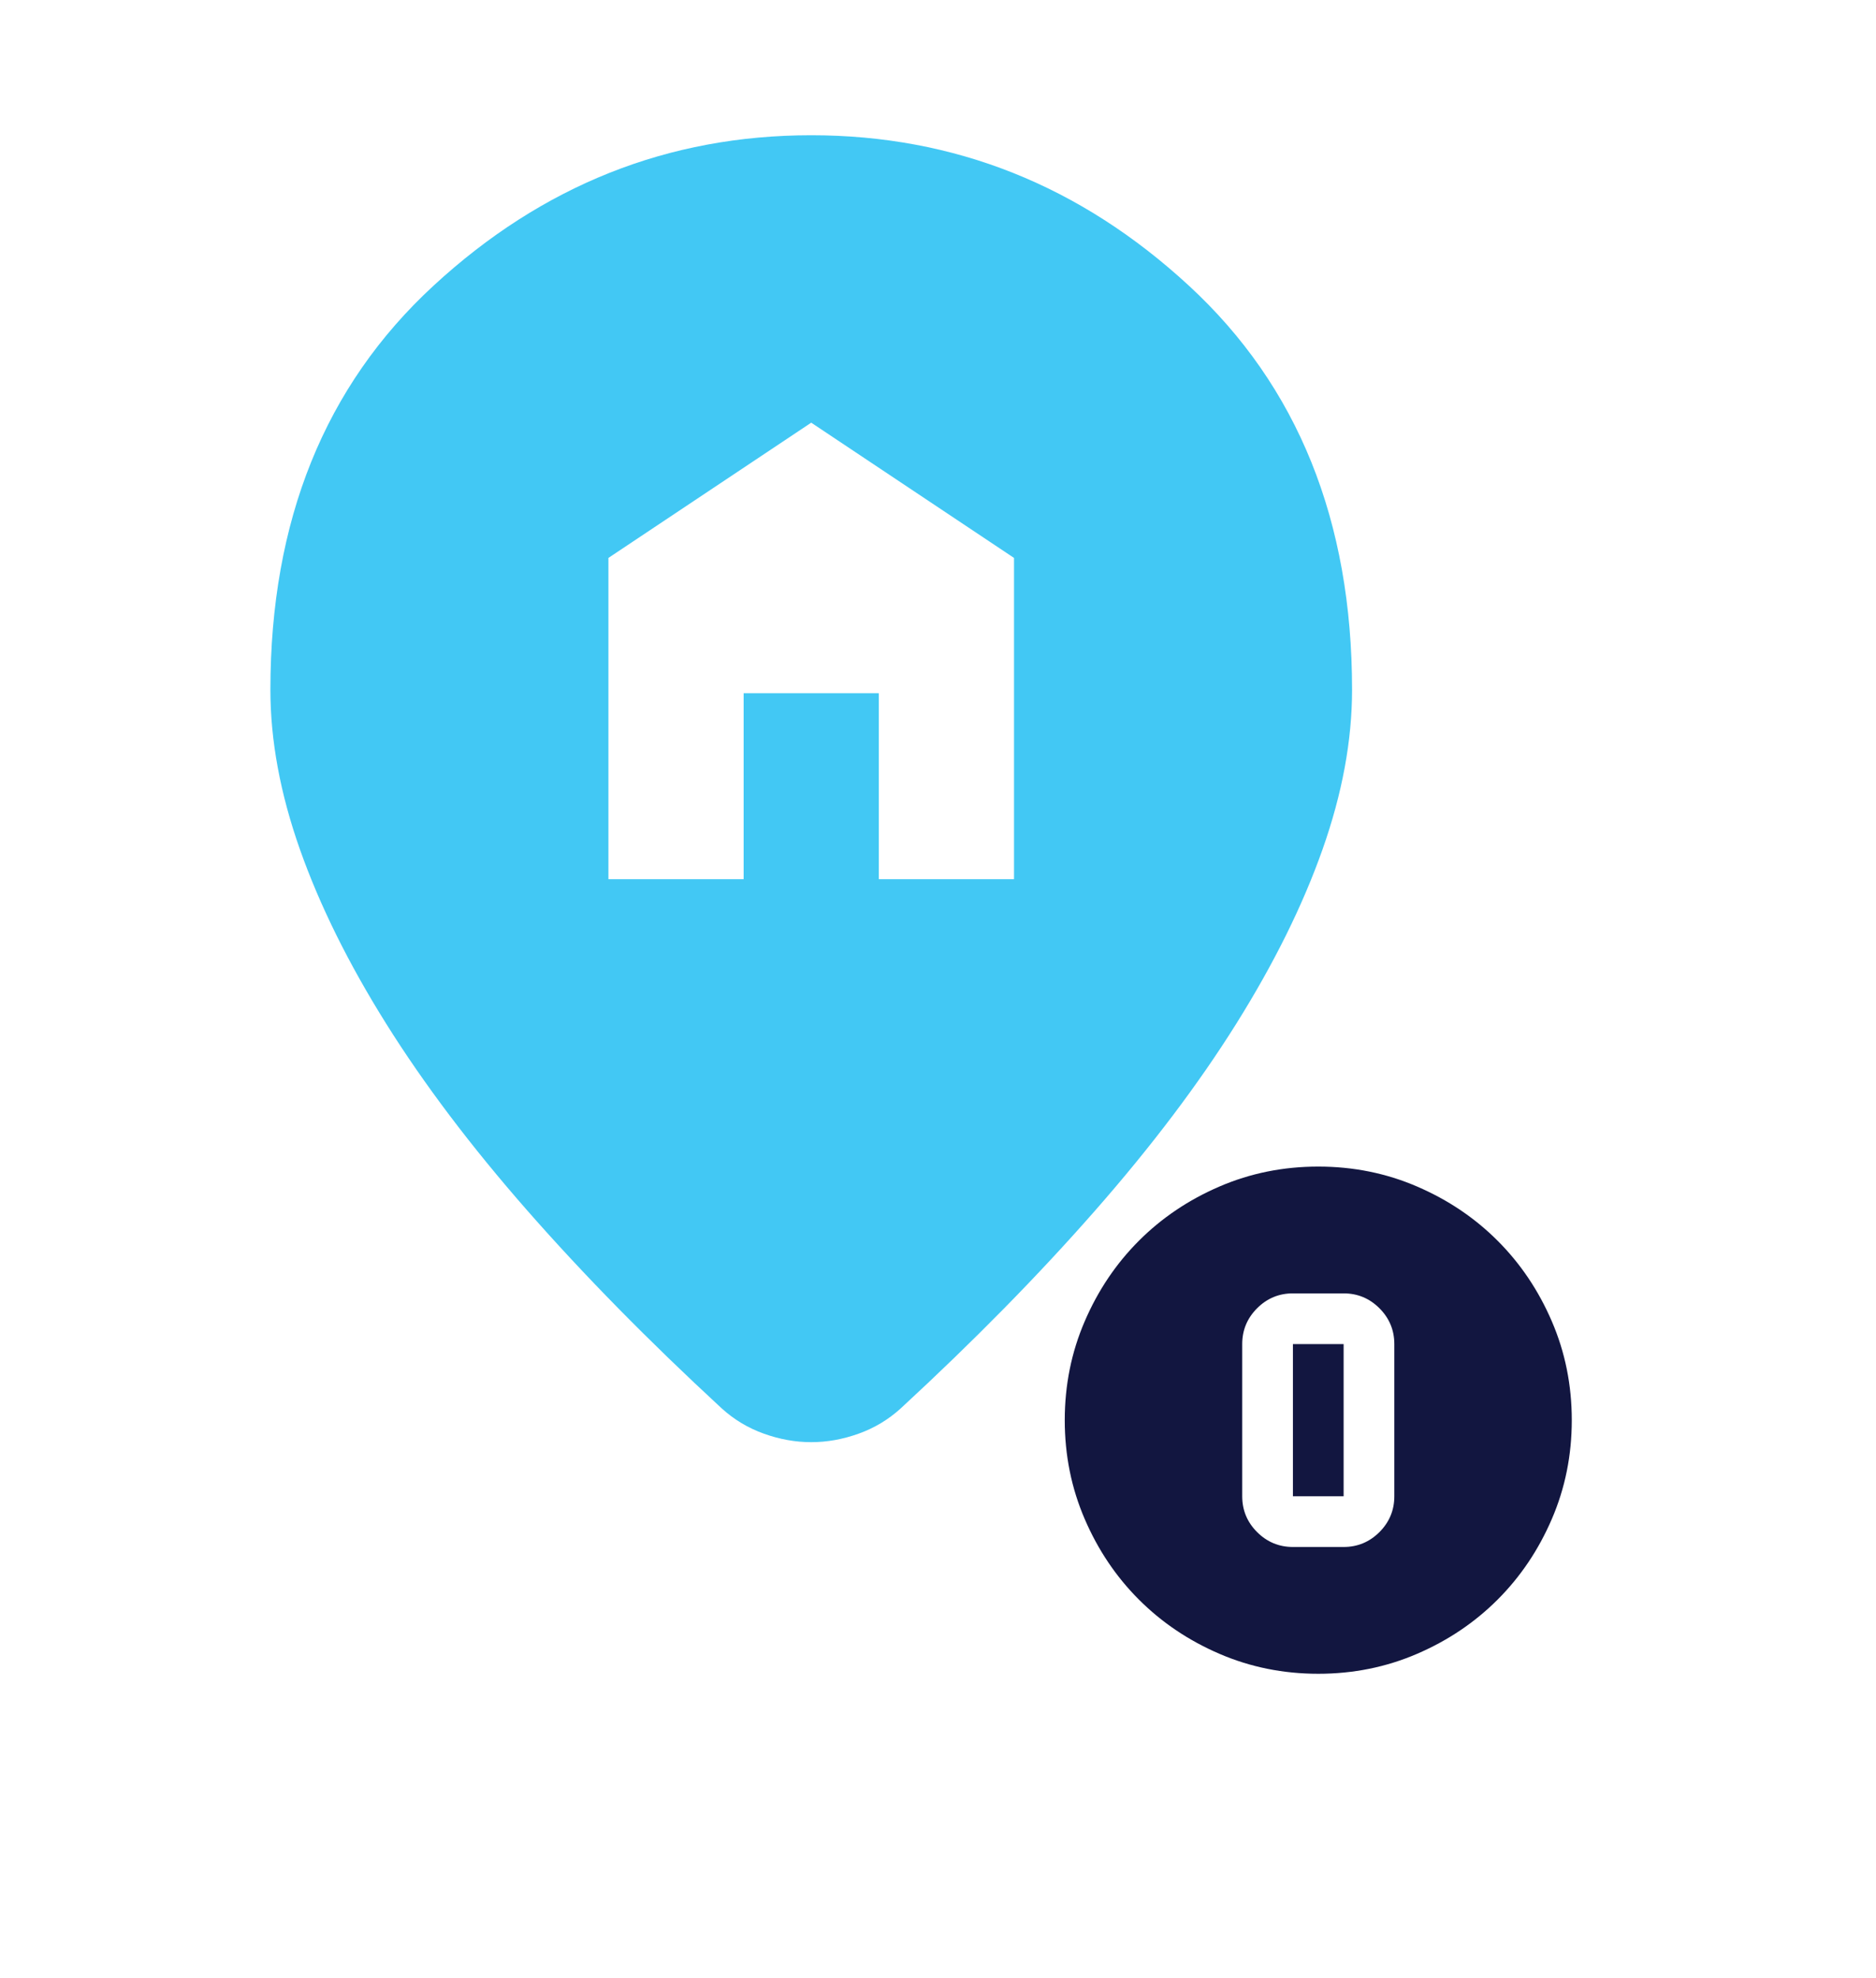 <?xml version="1.0" encoding="UTF-8"?>
<svg xmlns="http://www.w3.org/2000/svg" width="74" height="78" viewBox="0 0 74 78" fill="none">
  <mask id="mask0_3230_3007" style="mask-type:alpha" maskUnits="userSpaceOnUse" x="0" y="0" width="64" height="64">
    <rect width="64" height="64" fill="#D9D9D9"></rect>
  </mask>
  <g mask="url(#mask0_3230_3007)">
    <path d="M23.999 34.667H29.333V27.334H34.666V34.667H39.999V22L31.999 16.667L23.999 22V34.667ZM31.999 56.867C31.377 56.867 30.755 56.756 30.133 56.533C29.511 56.311 28.955 55.978 28.466 55.533C25.577 52.867 23.022 50.267 20.799 47.733C18.577 45.2 16.722 42.745 15.233 40.367C13.744 37.989 12.611 35.7 11.833 33.5C11.055 31.3 10.666 29.2 10.666 27.2C10.666 20.534 12.81 15.222 17.099 11.267C21.388 7.311 26.355 5.333 31.999 5.333C37.644 5.333 42.611 7.311 46.899 11.267C51.188 15.222 53.333 20.534 53.333 27.2C53.333 29.2 52.944 31.3 52.166 33.5C51.388 35.7 50.255 37.989 48.766 40.367C47.277 42.745 45.422 45.2 43.199 47.733C40.977 50.267 38.422 52.867 35.533 55.533C35.044 55.978 34.488 56.311 33.866 56.533C33.244 56.756 32.622 56.867 31.999 56.867Z" fill="#42C8F4"></path>
  </g>
  <g filter="url(#filter0_d_3230_3007)">
    <mask id="mask1_3230_3007" style="mask-type:alpha" maskUnits="userSpaceOnUse" x="40" y="40" width="24" height="24">
      <rect x="40" y="40" width="24" height="24" fill="#D9D9D9"></rect>
    </mask>
    <g mask="url(#mask1_3230_3007)">
      <path d="M52 62C50.617 62 49.317 61.737 48.1 61.212C46.883 60.688 45.825 59.975 44.925 59.075C44.025 58.175 43.312 57.117 42.788 55.9C42.263 54.683 42 53.383 42 52C42 50.617 42.263 49.317 42.788 48.1C43.312 46.883 44.025 45.825 44.925 44.925C45.825 44.025 46.883 43.312 48.1 42.788C49.317 42.263 50.617 42 52 42C53.383 42 54.683 42.263 55.9 42.788C57.117 43.312 58.175 44.025 59.075 44.925C59.975 45.825 60.688 46.883 61.212 48.1C61.737 49.317 62 50.617 62 52C62 53.383 61.737 54.683 61.212 55.9C60.688 57.117 59.975 58.175 59.075 59.075C58.175 59.975 57.117 60.688 55.9 61.212C54.683 61.737 53.383 62 52 62ZM51 57H53C53.55 57 54.021 56.804 54.413 56.413C54.804 56.021 55 55.55 55 55V49C55 48.45 54.804 47.979 54.413 47.587C54.021 47.196 53.55 47 53 47H51C50.45 47 49.979 47.196 49.587 47.587C49.196 47.979 49 48.45 49 49V55C49 55.55 49.196 56.021 49.587 56.413C49.979 56.804 50.45 57 51 57ZM51 49H53V55H51V49Z" fill="#121640"></path>
    </g>
  </g>
  <defs>
    <filter id="filter0_d_3230_3007" x="30" y="34" width="44" height="44" filterUnits="userSpaceOnUse" color-interpolation-filters="sRGB">
      <feFlood flood-opacity="0" result="BackgroundImageFix"></feFlood>
      <feColorMatrix in="SourceAlpha" type="matrix" values="0 0 0 0 0 0 0 0 0 0 0 0 0 0 0 0 0 0 127 0" result="hardAlpha"></feColorMatrix>
      <feOffset dy="4"></feOffset>
      <feGaussianBlur stdDeviation="6"></feGaussianBlur>
      <feColorMatrix type="matrix" values="0 0 0 0 0.502 0 0 0 0 0.851 0 0 0 0 0.976 0 0 0 0.79 0"></feColorMatrix>
      <feBlend mode="normal" in2="BackgroundImageFix" result="effect1_dropShadow_3230_3007"></feBlend>
      <feBlend mode="normal" in="SourceGraphic" in2="effect1_dropShadow_3230_3007" result="shape"></feBlend>
    </filter>
  </defs>
</svg>
